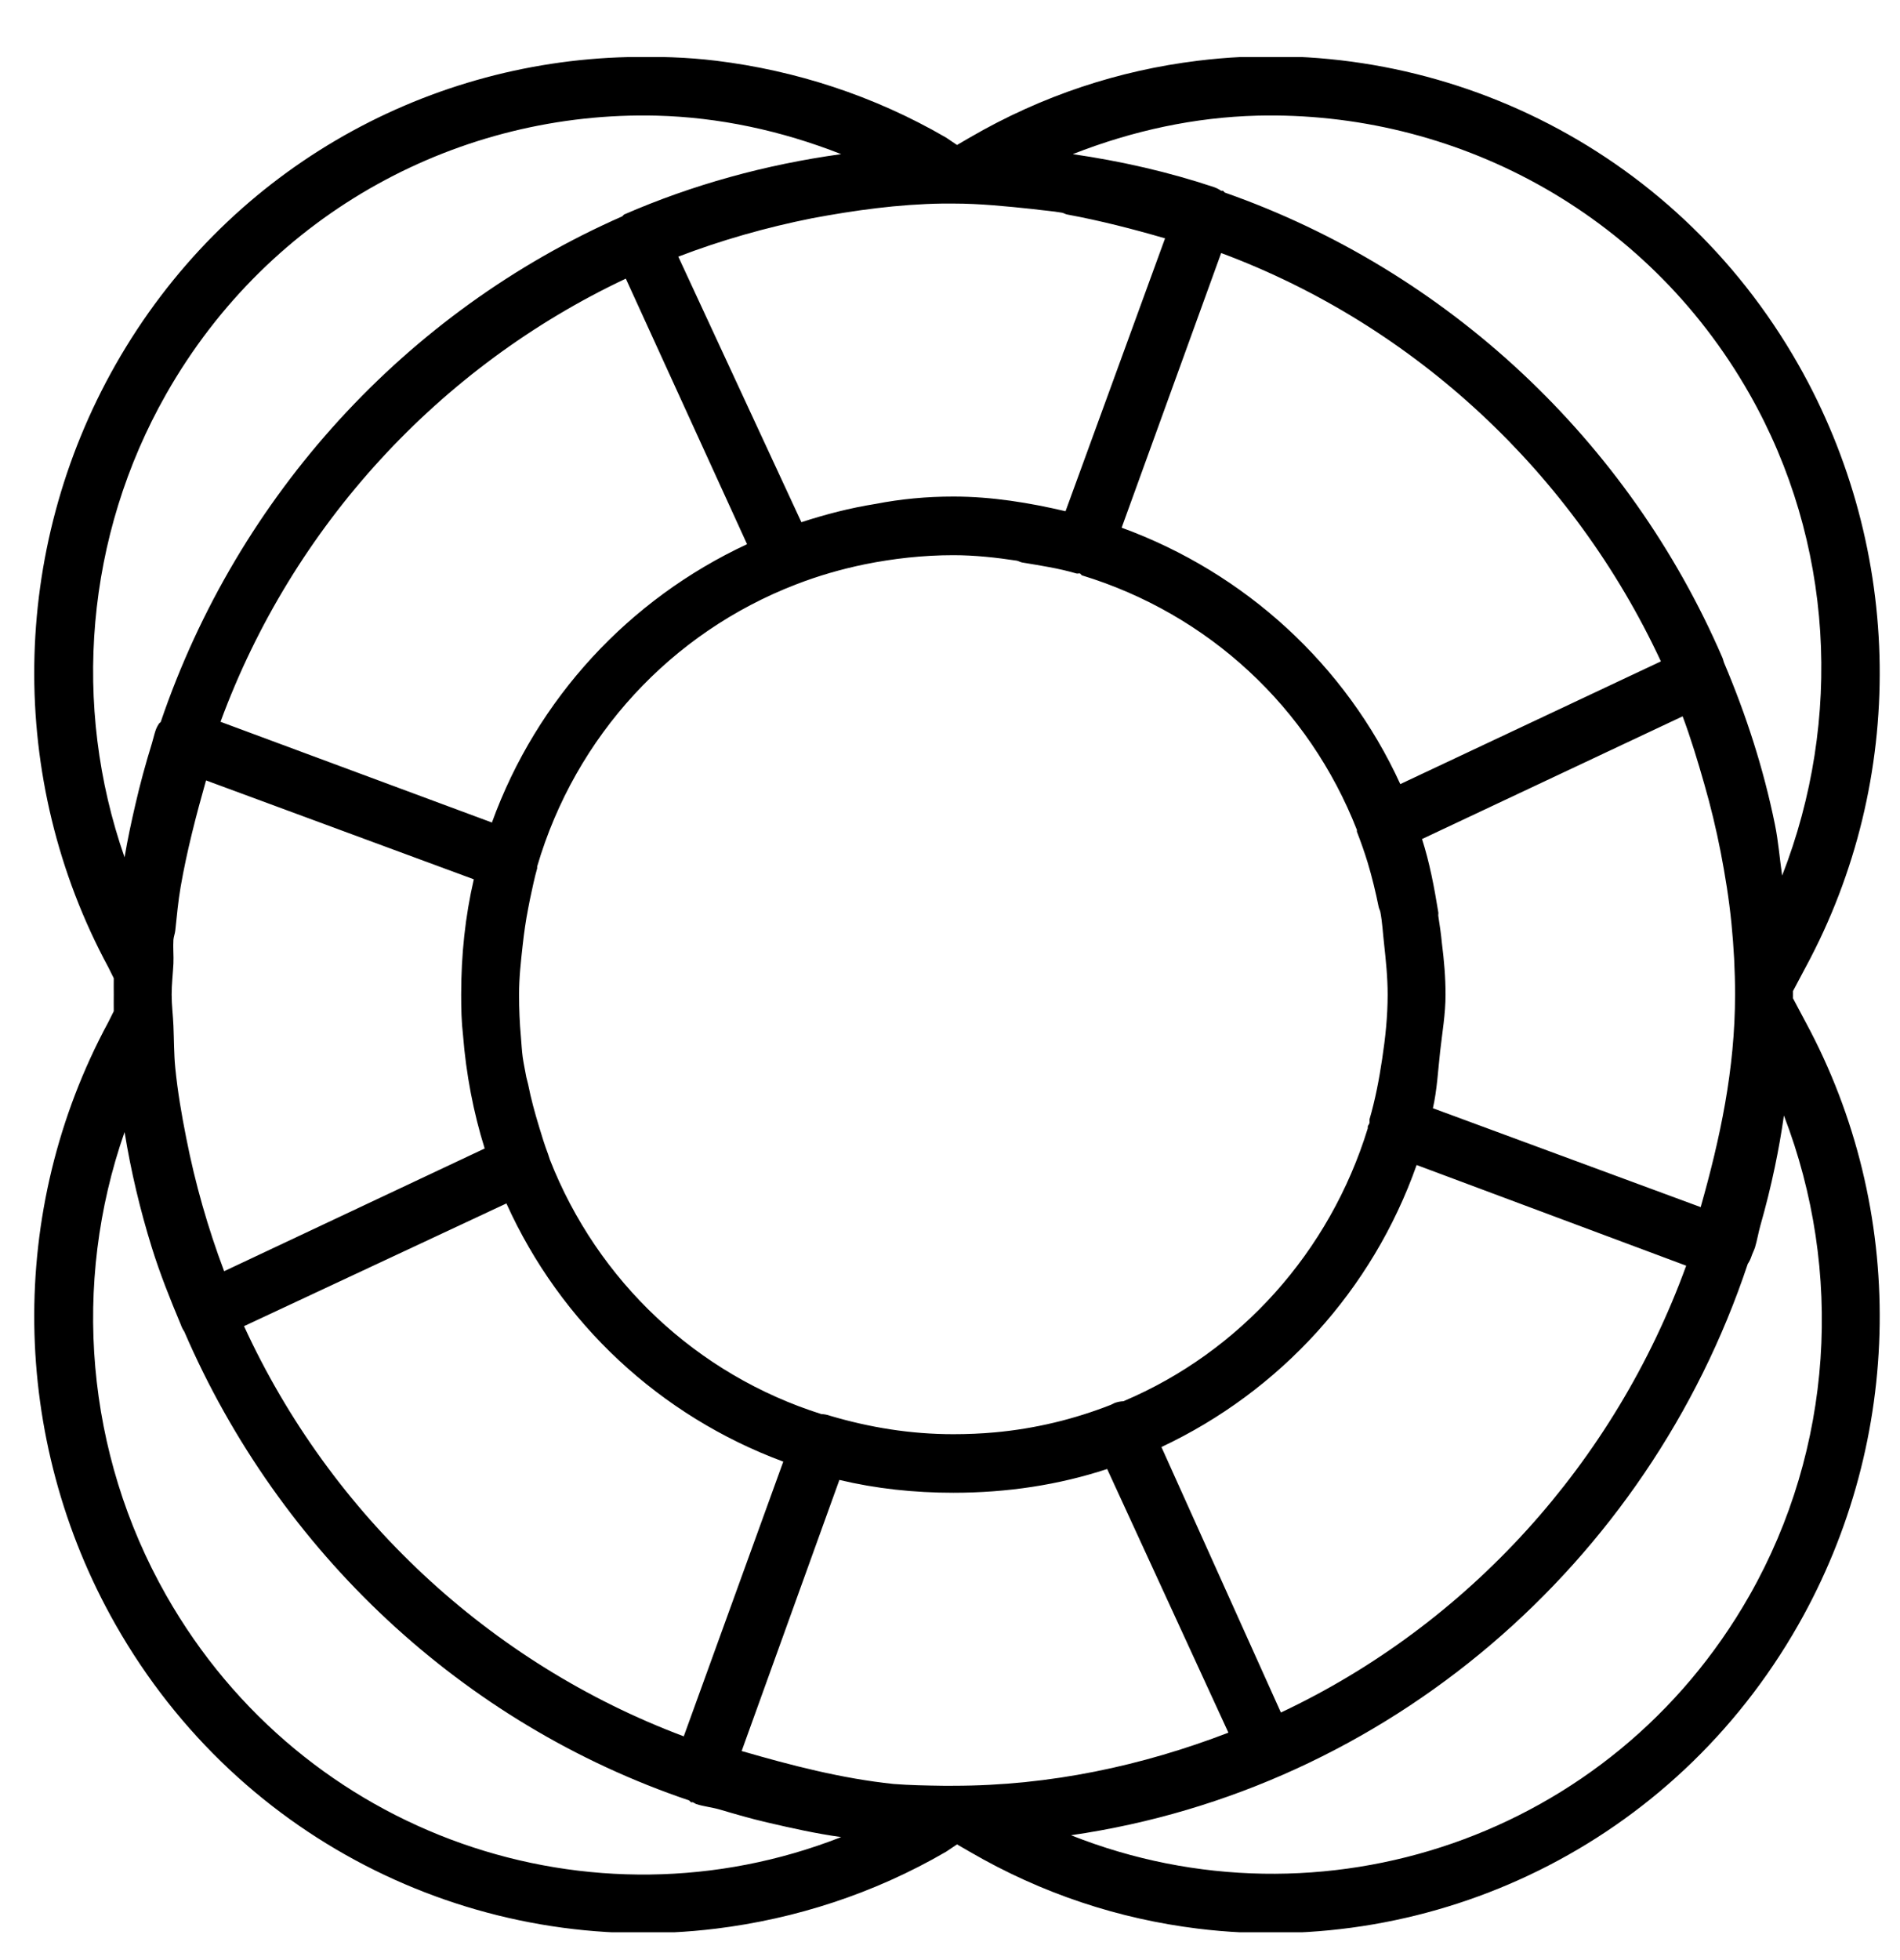 <svg width="32" height="33" viewBox="0 0 32 33" fill="none" xmlns="http://www.w3.org/2000/svg">
<g clip-path="url(#clip0_3_117)">
<path d="M10.571 0.961C7.114 1.046 3.794 2.889 1.946 6.14C0.169 9.268 0.114 13.119 1.824 16.284L1.916 16.469C1.914 16.562 1.916 16.652 1.916 16.746C1.916 16.838 1.914 16.932 1.916 17.024L1.824 17.209C0.114 20.374 0.169 24.225 1.946 27.352C4.058 31.069 8.103 32.958 12.064 32.47C13.385 32.307 14.71 31.887 15.935 31.175L16.118 31.052L16.331 31.175C17.555 31.887 18.851 32.307 20.171 32.47C24.132 32.958 28.177 31.069 30.289 27.352C32.066 24.225 32.121 20.374 30.411 17.209L30.198 16.808C30.198 16.788 30.198 16.767 30.198 16.746C30.198 16.726 30.198 16.706 30.198 16.685L30.411 16.284C32.121 13.119 32.066 9.268 30.289 6.14C28.177 2.424 24.132 0.534 20.171 1.023C18.851 1.185 17.555 1.605 16.331 2.317L16.118 2.441L15.935 2.317C14.71 1.605 13.385 1.185 12.064 1.023C11.569 0.962 11.065 0.949 10.571 0.961ZM11.059 1.947C12.105 1.974 13.152 2.196 14.167 2.595C12.889 2.771 11.658 3.112 10.51 3.612C10.499 3.622 10.489 3.632 10.479 3.643C6.844 5.24 4.006 8.336 2.708 12.152C2.704 12.165 2.682 12.171 2.678 12.183C2.652 12.221 2.631 12.263 2.617 12.307C2.594 12.377 2.578 12.452 2.556 12.523C2.454 12.853 2.359 13.2 2.281 13.54C2.213 13.835 2.148 14.132 2.098 14.434C1.206 11.883 1.441 9.024 2.799 6.634C4.555 3.545 7.774 1.866 11.059 1.947ZM21.177 1.947C24.47 1.866 27.711 3.545 29.466 6.634C30.881 9.122 31.041 12.112 30.015 14.742C29.973 14.455 29.951 14.161 29.893 13.879C29.701 12.936 29.407 12.032 29.04 11.166C29.027 11.136 29.022 11.104 29.009 11.073C27.43 7.418 24.378 4.557 20.628 3.242C20.618 3.232 20.608 3.221 20.598 3.212C20.589 3.208 20.576 3.215 20.567 3.212C20.529 3.185 20.488 3.165 20.445 3.15C19.68 2.895 18.885 2.714 18.068 2.595C19.084 2.196 20.127 1.974 21.177 1.947ZM15.874 3.427C15.935 3.426 15.995 3.427 16.057 3.427C16.509 3.427 16.956 3.474 17.398 3.52C17.558 3.542 17.727 3.553 17.885 3.581C17.916 3.586 17.945 3.608 17.977 3.612C18.538 3.716 19.082 3.856 19.622 4.013L17.946 8.607C17.338 8.465 16.71 8.36 16.057 8.36C15.604 8.36 15.172 8.401 14.746 8.484C14.316 8.552 13.902 8.66 13.497 8.792L11.424 4.321C12.146 4.044 12.906 3.828 13.68 3.674C14.392 3.541 15.127 3.438 15.874 3.427ZM20.567 4.26C23.832 5.476 26.5 7.972 27.973 11.135L23.584 13.201C22.663 11.191 20.968 9.643 18.891 8.884L20.567 4.26ZM10.54 4.691L12.582 9.162C10.598 10.086 9.043 11.757 8.285 13.848L3.714 12.152C4.928 8.852 7.403 6.169 10.54 4.691ZM16.057 9.347C16.42 9.347 16.779 9.387 17.123 9.439C17.155 9.444 17.183 9.465 17.215 9.47C17.526 9.522 17.829 9.567 18.129 9.655C18.148 9.661 18.171 9.65 18.19 9.655C18.2 9.666 18.21 9.676 18.22 9.686C20.348 10.336 22.043 11.904 22.853 13.972C22.852 13.982 22.852 13.992 22.853 14.002C22.92 14.175 22.981 14.347 23.036 14.527C23.106 14.759 23.17 15.024 23.219 15.266C23.225 15.298 23.243 15.327 23.249 15.359C23.281 15.53 23.29 15.708 23.31 15.883C23.341 16.169 23.371 16.453 23.371 16.746C23.371 17.114 23.332 17.477 23.279 17.825C23.227 18.174 23.163 18.509 23.066 18.843C23.065 18.863 23.065 18.884 23.066 18.904C23.06 18.926 23.042 18.945 23.036 18.966C23.035 18.976 23.035 18.987 23.036 18.997C22.396 21.078 20.886 22.76 18.921 23.591C18.869 23.593 18.818 23.603 18.769 23.622C18.748 23.631 18.728 23.641 18.708 23.652C18.089 23.894 17.442 24.052 16.758 24.115C16.529 24.136 16.291 24.146 16.057 24.146C15.331 24.146 14.646 24.032 13.984 23.837C13.935 23.819 13.884 23.809 13.832 23.807C11.736 23.144 10.062 21.567 9.26 19.521C9.249 19.491 9.241 19.459 9.23 19.429C9.171 19.273 9.126 19.126 9.078 18.966C9.007 18.733 8.943 18.5 8.895 18.257C8.887 18.216 8.872 18.175 8.864 18.134C8.844 18.021 8.819 17.909 8.803 17.795C8.788 17.683 8.783 17.569 8.773 17.455C8.752 17.225 8.742 16.985 8.742 16.746C8.742 16.455 8.772 16.196 8.803 15.914C8.826 15.706 8.855 15.499 8.895 15.297C8.904 15.247 8.914 15.193 8.925 15.143C8.963 14.97 8.999 14.786 9.047 14.619C9.047 14.609 9.047 14.598 9.047 14.588C9.692 12.389 11.307 10.649 13.405 9.84C13.778 9.695 14.166 9.583 14.563 9.501C15.043 9.404 15.546 9.347 16.057 9.347ZM28.339 12.06C28.476 12.425 28.596 12.822 28.704 13.201C28.813 13.58 28.902 13.95 28.979 14.341C29.055 14.733 29.121 15.141 29.161 15.544C29.201 15.947 29.222 16.334 29.222 16.746C29.222 18.001 28.97 19.169 28.643 20.323L24.133 18.658C24.203 18.349 24.219 18.024 24.255 17.702C24.29 17.388 24.346 17.07 24.346 16.746C24.346 16.452 24.321 16.166 24.285 15.883C24.27 15.726 24.248 15.575 24.224 15.421C24.221 15.401 24.228 15.379 24.224 15.359C24.155 14.935 24.078 14.525 23.95 14.126L28.339 12.06ZM3.47 13.139L7.98 14.804C7.835 15.428 7.767 16.075 7.767 16.746C7.767 16.975 7.772 17.206 7.798 17.425C7.849 18.079 7.974 18.734 8.163 19.336L3.775 21.402C3.5 20.671 3.287 19.926 3.135 19.151C3.058 18.764 2.992 18.379 2.952 17.98C2.929 17.75 2.931 17.504 2.921 17.27C2.914 17.095 2.891 16.923 2.891 16.746C2.891 16.568 2.912 16.398 2.921 16.222C2.927 16.088 2.912 15.954 2.921 15.821C2.926 15.768 2.946 15.72 2.952 15.667C2.979 15.415 3 15.175 3.043 14.927C3.147 14.327 3.306 13.717 3.47 13.139ZM30.045 18.781C31.054 21.402 30.873 24.382 29.466 26.859C27.147 30.941 22.246 32.568 18.038 30.898C23.369 30.127 27.755 26.324 29.436 21.279C29.462 21.241 29.482 21.199 29.497 21.155C29.514 21.102 29.541 21.054 29.558 21.001C29.595 20.879 29.614 20.754 29.649 20.631C29.742 20.303 29.823 19.98 29.893 19.644C29.953 19.357 30.003 19.074 30.045 18.781ZM2.098 19.059C2.206 19.724 2.36 20.369 2.556 21.001C2.695 21.448 2.864 21.869 3.043 22.296C3.058 22.34 3.078 22.381 3.104 22.419C4.703 26.124 7.789 29.022 11.607 30.312C11.617 30.323 11.627 30.333 11.638 30.343C11.647 30.346 11.659 30.34 11.668 30.343C11.69 30.35 11.707 30.367 11.729 30.374C11.857 30.415 11.996 30.428 12.125 30.466C12.39 30.544 12.647 30.619 12.918 30.682C13.327 30.777 13.745 30.871 14.167 30.929C9.972 32.574 5.112 30.929 2.799 26.859C1.441 24.469 1.206 21.61 2.098 19.059ZM23.859 19.614L28.399 21.309C27.191 24.631 24.724 27.348 21.573 28.832L19.561 24.362C21.554 23.425 23.113 21.726 23.859 19.614ZM8.529 20.261C9.44 22.279 11.117 23.839 13.192 24.608L11.516 29.233C8.244 28.005 5.572 25.509 4.11 22.327L8.529 20.261ZM18.647 24.732L20.689 29.171C19.245 29.726 17.687 30.065 16.057 30.065C15.995 30.065 15.935 30.067 15.874 30.065C15.597 30.061 15.323 30.056 15.051 30.035C14.173 29.943 13.319 29.72 12.491 29.48L14.137 24.916C14.754 25.063 15.393 25.132 16.057 25.132C16.964 25.132 17.832 25 18.647 24.732Z" fill="black"/>
</g>
<defs>
<clipPath id="clip0_3_117">
<rect width="31.208" height="31.571" fill="white" transform="translate(0.514 0.961)"/>
</clipPath>
</defs>
</svg>
